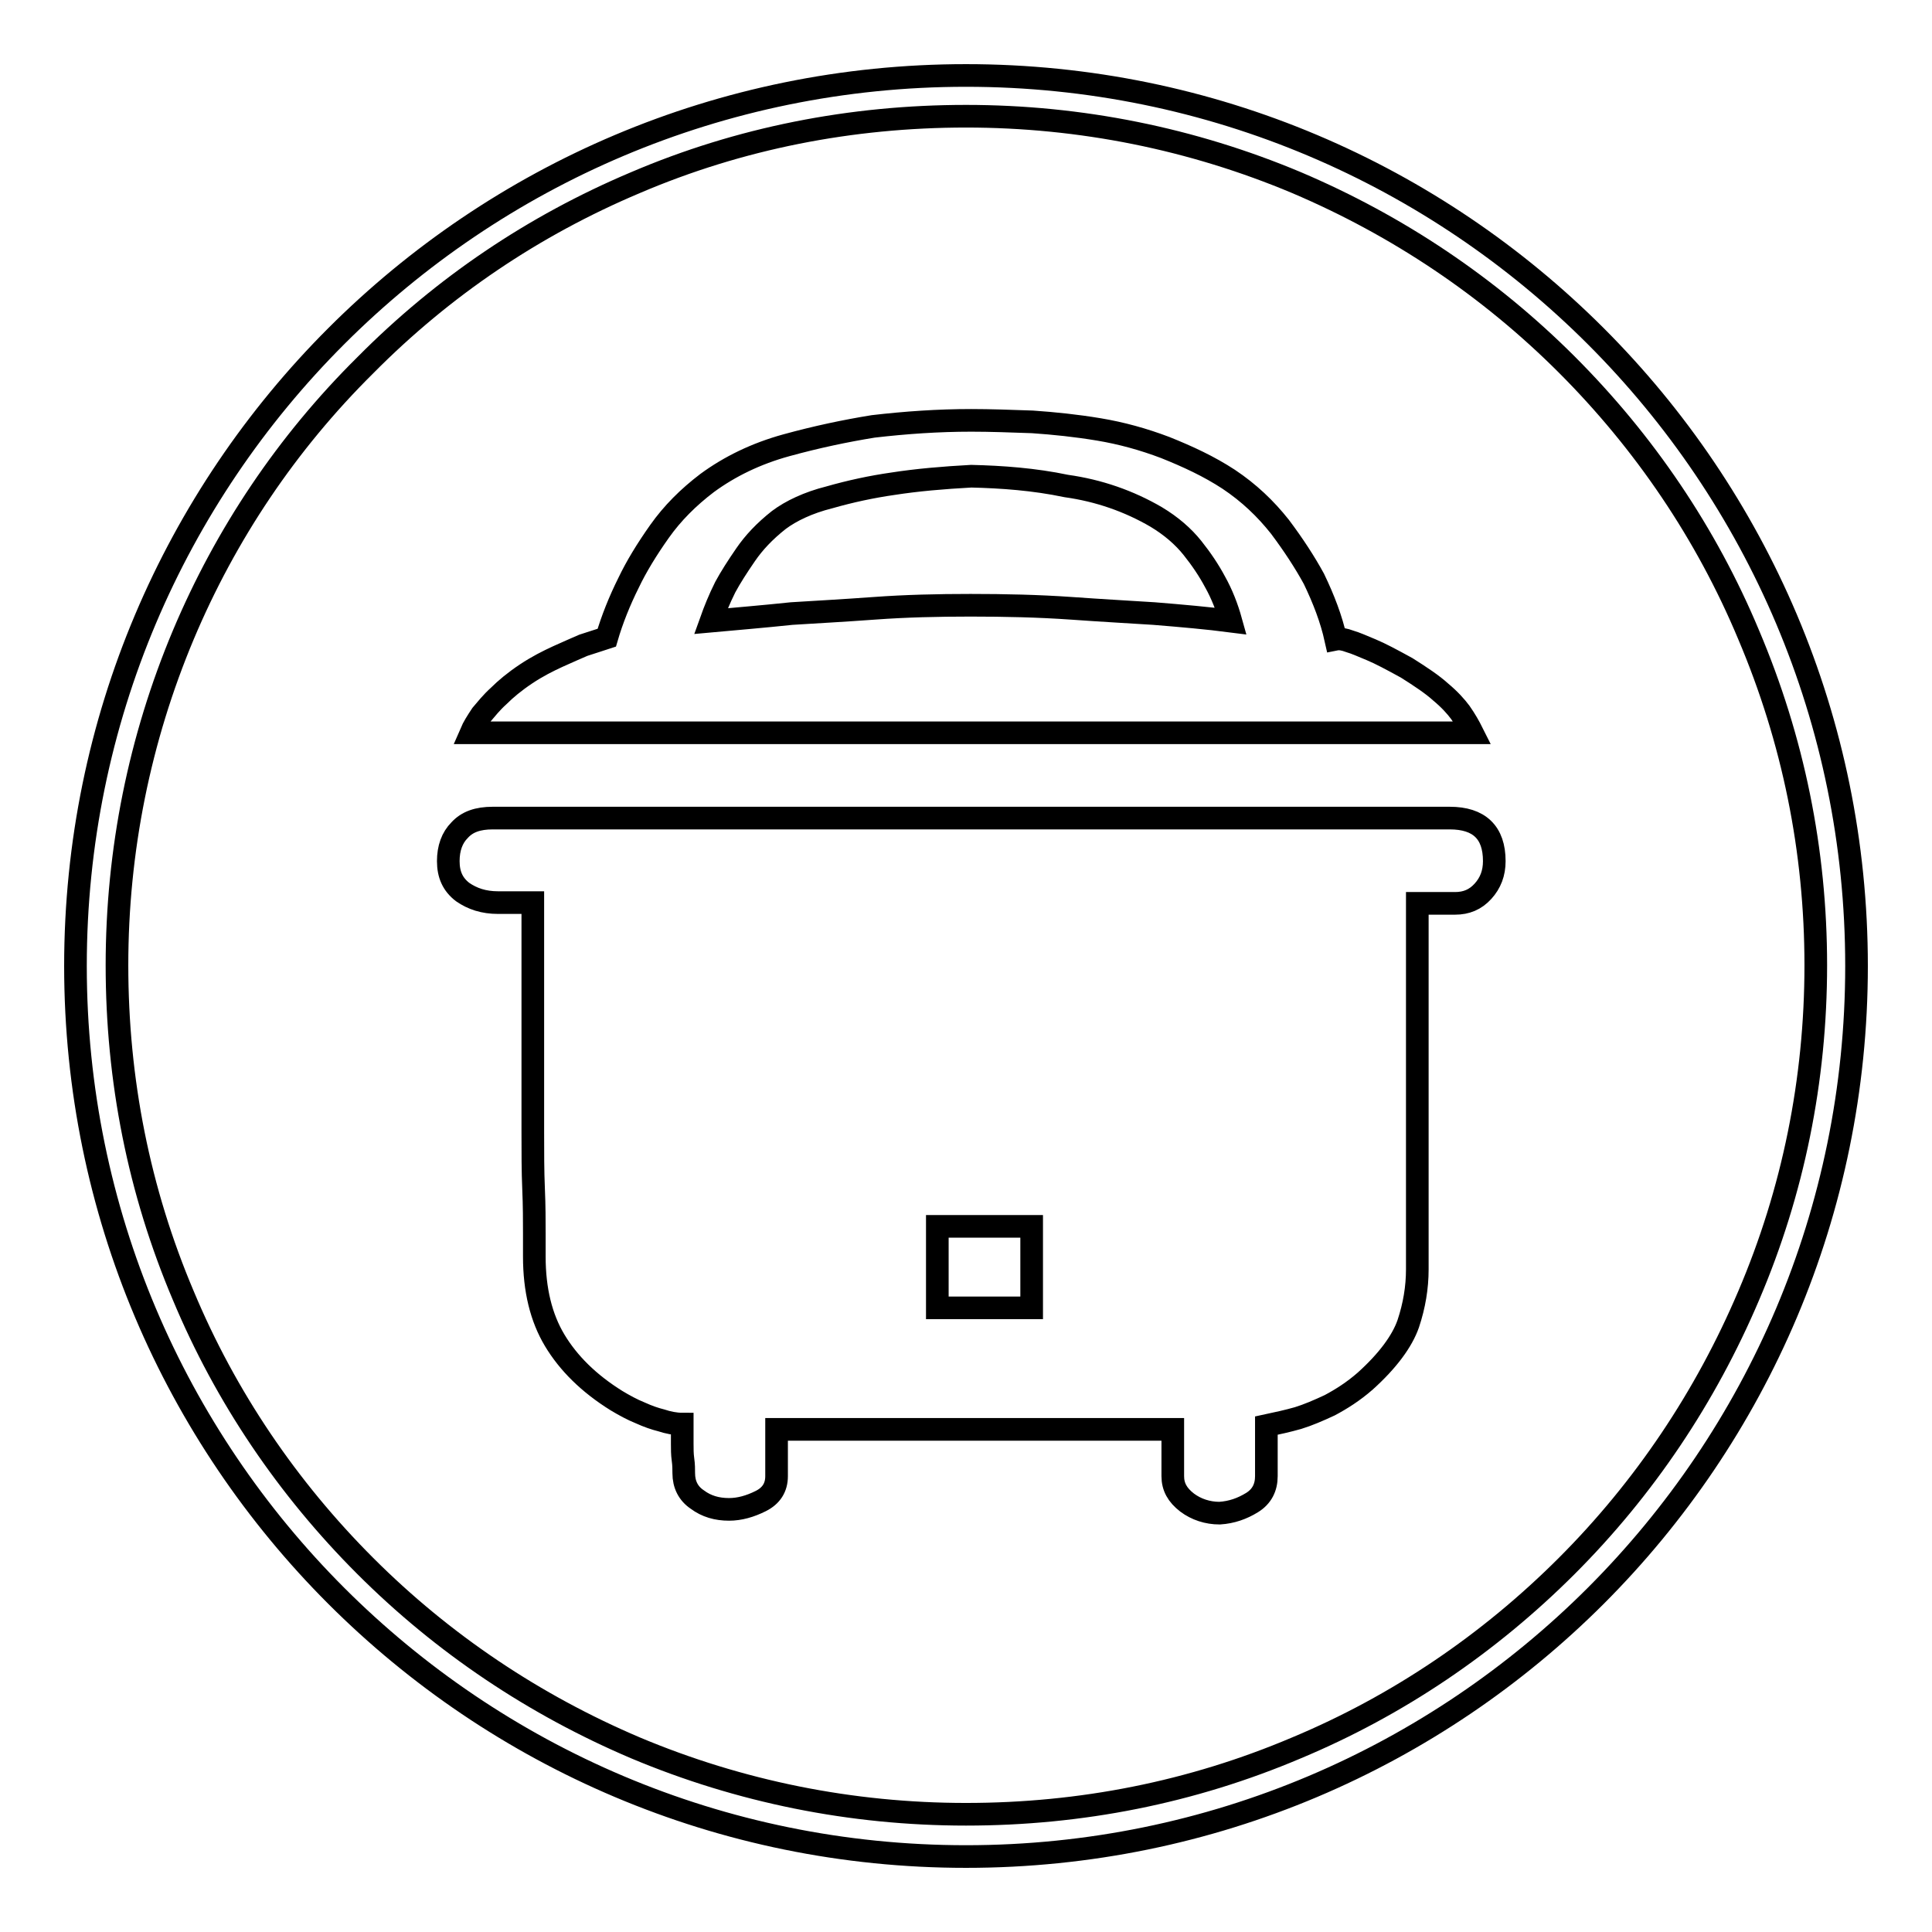 <?xml version="1.0" encoding="utf-8"?>
<!-- Svg Vector Icons : http://www.onlinewebfonts.com/icon -->
<!DOCTYPE svg PUBLIC "-//W3C//DTD SVG 1.1//EN" "http://www.w3.org/Graphics/SVG/1.1/DTD/svg11.dtd">
<svg version="1.1" xmlns="http://www.w3.org/2000/svg" xmlns:xlink="http://www.w3.org/1999/xlink" x="0px" y="0px" viewBox="0 0 256 256" enable-background="new 0 0 256 256" xml:space="preserve">
<g> <path stroke-width="3" fill-opacity="0" stroke="#000000"  d="M128,15.4c15.2,0,30,3,43.8,8.8c13.4,5.7,25.5,13.8,35.8,24.1c10.3,10.3,18.5,22.4,24.1,35.8 c5.9,13.9,8.9,28.6,8.9,43.8c0,15.2-3,30-8.9,43.8c-5.7,13.4-13.8,25.5-24.1,35.8c-10.3,10.3-22.4,18.5-35.8,24.1 c-13.9,5.9-28.6,8.8-43.8,8.8c-15.2,0-30-3-43.8-8.8c-13.4-5.7-25.5-13.8-35.8-24.1c-10.3-10.3-18.5-22.4-24.1-35.8 c-5.9-13.9-8.8-28.6-8.8-43.8c0-15.2,3-30,8.8-43.8C29.9,70.8,38,58.7,48.4,48.4C58.7,38,70.7,29.9,84.2,24.2 C98,18.3,112.8,15.4,128,15.4 M128,10C62.8,10,10,62.8,10,128c0,65.2,52.8,118,118,118c65.2,0,118-52.8,118-118 C246,62.8,193.2,10,128,10L128,10z M162.8,63.5c2.7,1.8,4.9,3.9,6.8,6.3c1.8,2.4,3.3,4.7,4.5,6.9c1.3,2.7,2.3,5.3,2.9,8 c0.5-0.1,1.1,0,1.9,0.3c0.7,0.2,1.6,0.6,2.8,1.1c1.2,0.5,2.7,1.3,4.7,2.4c1.9,1.2,3.4,2.2,4.5,3.2c1.2,1,2,1.9,2.6,2.7 c0.7,1,1.2,1.9,1.6,2.7H62.4c0.3-0.7,0.8-1.5,1.4-2.4c0.6-0.7,1.3-1.6,2.3-2.5c0.9-0.9,2.1-1.9,3.6-2.9c1.5-1,2.9-1.7,4.2-2.3 c1.3-0.6,2.5-1.1,3.4-1.5c1.2-0.4,2.2-0.7,3.1-1c0.7-2.4,1.7-4.9,2.9-7.3c1-2.1,2.4-4.4,4.1-6.8c1.7-2.4,3.8-4.5,6.3-6.4 c3-2.2,6.5-3.9,10.5-5c4-1.1,7.8-1.9,11.5-2.5c4.3-0.5,8.6-0.8,13-0.8c2.5,0,5.3,0.1,8.1,0.2c2.9,0.2,5.8,0.5,8.8,1 c3,0.5,5.9,1.3,8.8,2.4C157.4,60.5,160.2,61.8,162.8,63.5L162.8,63.5z M128.7,63.1c-3.7,0.2-7.2,0.5-10.4,1c-2.8,0.4-5.6,1-8.4,1.8 c-2.8,0.7-5.1,1.8-6.7,3c-1.9,1.5-3.3,3-4.4,4.6c-1.1,1.6-2,3-2.7,4.3c-0.8,1.6-1.4,3.1-1.9,4.5c3.3-0.3,6.9-0.6,10.7-1 c3.2-0.2,6.9-0.4,11-0.7c4.1-0.3,8.3-0.4,12.7-0.4c4.6,0,9,0.1,13.3,0.4c4.2,0.3,7.9,0.5,11,0.7c3.7,0.3,7.1,0.6,10.2,1 c-0.5-1.8-1.2-3.6-2.1-5.2c-0.8-1.5-1.8-3-3-4.5c-1.2-1.5-2.8-2.9-4.8-4.1c-3.6-2.1-7.6-3.5-11.9-4.1 C137,63.5,132.8,63.2,128.7,63.1L128.7,63.1z M192.1,108.4c3.9,0,5.9,1.9,5.9,5.7c0,1.6-0.5,2.9-1.5,4c-1,1.1-2.2,1.6-3.7,1.6h-5 v48.5c0,2.4-0.4,4.8-1.2,7.2c-0.8,2.3-2.7,4.9-5.7,7.6c-1.6,1.4-3.2,2.4-4.7,3.2c-1.5,0.7-2.9,1.3-4.2,1.7c-1.4,0.4-2.8,0.7-4.2,1 v6.7c0,1.5-0.6,2.7-1.9,3.5c-1.3,0.8-2.7,1.3-4.3,1.4c-1.6,0-3.1-0.5-4.3-1.4c-1.3-1-1.9-2.1-1.9-3.5v-6.2h-52.5v6.2 c0,1.5-0.7,2.6-2.1,3.3c-1.4,0.7-2.8,1.1-4.2,1.1c-1.6,0-3-0.4-4.2-1.3c-1.2-0.8-1.8-2-1.8-3.5c0-0.5,0-1.1-0.1-1.8 c-0.1-0.7-0.1-1.4-0.1-2.1v-2.6c-0.9,0-1.9-0.2-2.8-0.5c-0.8-0.2-1.7-0.5-2.8-1c-1-0.4-2.1-1-3.1-1.6c-3.7-2.3-6.4-5-8.2-8 c-1.8-3-2.7-6.7-2.7-11.1v-3c0-1.7,0-3.7-0.1-6c-0.1-2.3-0.1-4.8-0.1-7.6v-8.4v-21.9H66c-1.9,0-3.4-0.5-4.7-1.4 c-1.3-1-1.9-2.3-1.9-4.1c0-1.7,0.5-3.1,1.5-4.1c1-1.1,2.4-1.6,4.4-1.6h63.9L192.1,108.4L192.1,108.4z M136.7,162.5h-12.5v10.8h12.5 V162.5L136.7,162.5z"/></g>
</svg>